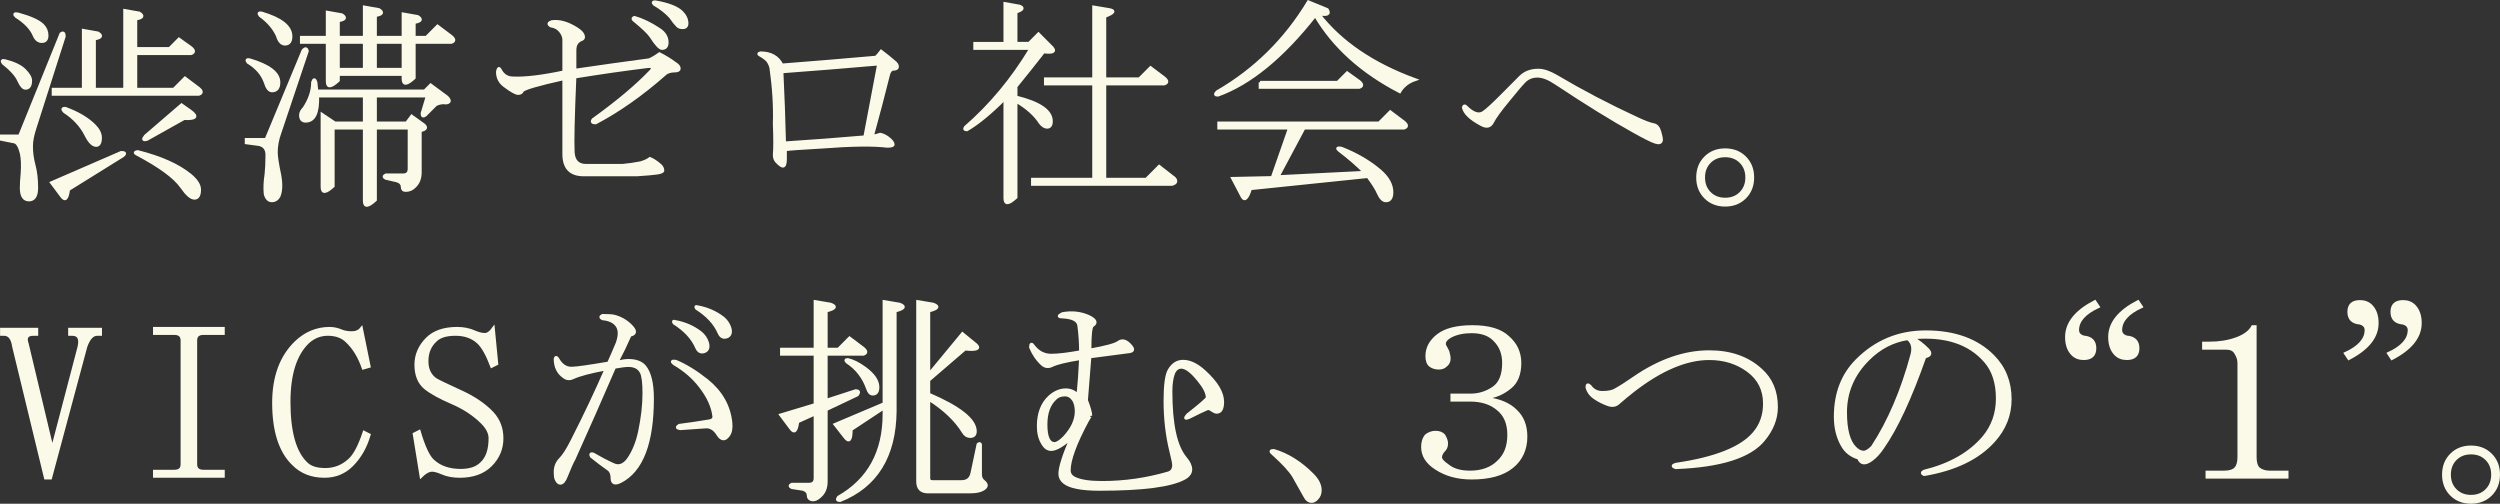 <?xml version="1.0" encoding="utf-8"?>
<!-- Generator: Adobe Illustrator 23.0.2, SVG Export Plug-In . SVG Version: 6.00 Build 0)  -->
<svg version="1.1" id="レイヤー_1" xmlns="http://www.w3.org/2000/svg" xmlns:xlink="http://www.w3.org/1999/xlink" x="0px"
	 y="0px" width="694.432px" height="139.922px" viewBox="0 0 694.432 139.922" style="enable-background:new 0 0 694.432 139.922;"
	 xml:space="preserve">
<rect x="0" y="0" width="694.432" height="139.922" fill="#333333" stroke="none"/>
<style type="text/css">
	.st0{fill:#FBFAE9;stroke:#FBFAE9;stroke-width:0.772;stroke-miterlimit:10;}
</style>
<g id="XMLID_13513_">
	<path id="XMLID_13582_" class="st0" d="M5.414,37.755L16.906,9.38c0.636-0.48,0.958-0.24,0.958,0.722L9.723,35.591
		c-0.64,1.924-0.958,3.607-0.958,5.05c0,1.766,0.239,3.528,0.718,5.29c0.479,1.767,0.718,3.848,0.718,6.252
		c0,2.243-0.718,3.367-2.155,3.367s-2.155-1.124-2.155-3.367c0-0.962,0.079-2.321,0.239-4.088c0.157-2.243,0.079-4.088-0.239-5.53
		c-0.479-1.924-1.119-2.965-1.916-3.126l-3.591-0.722v-0.962H5.414z M1.344,16.834c2.551,0.643,4.388,1.525,5.506,2.646
		c1.115,1.123,1.676,2.085,1.676,2.886c0,1.442-0.479,2.164-1.437,2.164c-0.64,0-1.28-0.722-1.916-2.164
		c-0.64-1.443-2.076-3.044-4.31-4.81C0.386,16.917,0.543,16.677,1.344,16.834z M11.878,6.976c0.797,0.804,1.197,1.766,1.197,2.886
		c0,1.123-0.479,1.683-1.437,1.683s-1.676-0.56-2.155-1.683C8.683,7.938,7.008,6.175,4.456,4.571
		C3.817,3.932,3.977,3.692,4.935,3.85C8.444,4.811,10.76,5.856,11.878,6.976z M17.146,54.588l-2.873-3.848l19.393-8.416
		c1.115,0,1.275,0.323,0.479,0.962l-15.083,9.378C18.74,55.227,18.103,55.87,17.146,54.588z M47.074,13.468l2.633-2.646l3.352,2.405
		c0.958,0.804,0.958,1.363,0,1.684H37.736v9.858H48.27l3.113-3.126l3.831,2.886c0.958,0.804,0.958,1.364,0,1.684H14.751V24.77h8.38
		V8.418l4.07,0.722c1.275,0.804,0.958,1.363-0.958,1.683V24.77h8.38V2.888l4.07,0.721c1.275,0.805,0.958,1.364-0.958,1.684v8.176
		H47.074z M27.92,38.237c0,1.442-0.4,2.164-1.197,2.164c-0.958,0-1.916-0.962-2.873-2.886c-1.279-2.563-3.273-4.727-5.985-6.493
		c-0.64-0.639-0.561-0.961,0.239-0.961c3.509,1.284,6.225,2.885,8.14,4.809C27.359,35.994,27.92,37.117,27.92,38.237z
		 M55.453,52.665c0,1.601-0.479,2.404-1.437,2.404c-0.958,0-2.155-1.044-3.591-3.126c-1.915-2.724-6.068-5.771-12.45-9.138
		c-0.64-0.319-0.561-0.56,0.239-0.722c6.382,1.604,11.253,3.769,14.605,6.493C54.574,50.019,55.453,51.379,55.453,52.665z
		 M50.425,29.099l2.395,1.683c2.233,1.604,1.676,2.326-1.676,2.164l-10.295,5.771c-1.119,0.323-1.279,0-0.479-0.962L50.425,29.099z"
		/>
	<path id="XMLID_13574_" class="st0" d="M73.889,38.717L84.183,13.95c0.636-0.64,1.037-0.561,1.197,0.24l-7.662,22.844
		c-0.64,1.767-0.958,3.528-0.958,5.291c0,1.123,0.318,3.208,0.958,6.252c0.479,2.563,0.396,4.568-0.239,6.012
		c-0.479,0.8-1.119,1.202-1.916,1.202c-0.958,0-1.597-0.643-1.915-1.924c-0.161-1.604-0.083-3.445,0.239-5.53
		c0.157-1.443,0.239-3.205,0.239-5.291c0-1.601-0.718-2.563-2.155-2.885l-3.591-0.481v-0.962H73.889z M69.34,16.594
		c5.424,1.604,8.14,3.689,8.14,6.252c0,1.604-0.64,2.405-1.916,2.405c-0.8,0-1.437-0.801-1.915-2.405
		c-0.801-2.243-2.395-4.088-4.789-5.53C68.382,16.677,68.539,16.437,69.34,16.594z M72.691,3.609
		c5.424,1.604,8.141,3.769,8.141,6.493c0,1.442-0.561,2.164-1.676,2.164c-0.958,0-1.676-0.801-2.155-2.404
		c-0.958-2.082-2.555-3.927-4.788-5.531C71.734,3.692,71.891,3.452,72.691,3.609z M89.451,31.744l3.591,2.405h8.14v-7.455H88.254
		c0.157,4.651-0.958,6.974-3.352,6.974c-0.958,0-1.437-0.56-1.437-1.684c0-0.639,0.318-1.281,0.958-1.923
		c1.594-2.405,2.394-4.81,2.394-7.215c0.318-0.962,0.636-0.962,0.958,0l0.24,2.405h29.928l1.676-1.684l4.549,3.366
		c0.958,0.962,0.875,1.525-0.239,1.684c-0.958-0.158-1.916,0-2.873,0.481l-2.873,2.885c-0.64,0.481-0.958,0.323-0.958-0.48
		l1.437-4.81h-14.366v7.455h8.62l1.437-1.924l3.352,2.404c0.958,0.804,0.636,1.364-0.958,1.684v11.542
		c0,1.766-0.561,3.126-1.676,4.088c-0.64,0.639-1.437,0.962-2.395,0.962c-0.64,0-0.958-0.323-0.958-0.962
		c0-0.804-0.479-1.36-1.437-1.683l-3.113-0.722c-0.64-0.319-0.64-0.639,0-0.962h4.789c1.115,0,1.676-0.56,1.676-1.684V35.591h-9.338
		V55.55c-2.076,1.924-3.112,2.002-3.112,0.24V35.591h-8.619v16.111c-2.076,1.924-3.112,2.003-3.112,0.24V31.744z M94,10.342h7.183
		V1.926l4.07,0.721c1.275,0.805,0.958,1.364-0.958,1.684v6.012h7.662V3.85l4.07,0.721c1.275,0.805,0.958,1.364-0.958,1.684v4.088
		h3.352l3.113-3.126l3.831,2.886c0.958,0.804,0.958,1.363,0,1.683h-10.295v9.859c-2.077,1.924-3.113,2.007-3.113,0.24v-1.202H94
		v1.684c-2.076,1.924-3.112,2.006-3.112,0.24V11.785h-7.183v-1.442h7.183V3.369l4.07,0.722C96.233,4.894,95.915,5.454,94,5.773
		V10.342z M94,19.24h7.183v-7.455H94V19.24z M104.295,19.24h7.662v-7.455h-7.662V19.24z"/>
	<path id="XMLID_13570_" class="st0" d="M165.457,34.149c-0.958,0-1.197-0.319-0.718-0.962c6.704-4.81,12.05-9.296,16.042-13.467
		c0.797-0.962,0.479-1.36-0.958-1.202c-6.547,0.804-13.25,1.766-20.112,2.886c-0.479,11.062-0.64,18.035-0.479,20.921
		c0.157,2.404,1.354,3.606,3.591,3.606c2.551,0,5.903,0,10.056,0c1.754-0.157,3.43-0.398,5.028-0.721
		c1.115-0.32,1.994-0.722,2.633-1.203c0.797,0.323,1.676,0.883,2.634,1.684c0.636,0.48,0.958,1.045,0.958,1.684
		c0,0.323-0.562,0.563-1.676,0.721c-1.119,0.162-2.955,0.323-5.507,0.481c-7.343,0-12.292,0-14.844,0
		c-3.674,0-5.507-1.924-5.507-5.771c0-3.043,0-10.017,0-20.921c-7.183,1.604-11.013,2.729-11.492,3.367
		c-0.161,0.48-0.561,0.721-1.197,0.721c-0.64,0-1.915-0.721-3.831-2.164c-1.279-0.962-1.916-2.243-1.916-3.847
		c0.157-0.962,0.396-1.203,0.718-0.722c0.797,1.604,1.994,2.404,3.591,2.404c3.352,0.162,8.058-0.398,14.126-1.683
		c0-4.006,0-6.974,0-8.897c0-0.801-0.322-1.601-0.958-2.405c-0.64-0.8-1.519-1.281-2.634-1.442c-0.8-0.481-0.718-0.879,0.239-1.202
		c2.073-0.319,4.388,0.323,6.943,1.924c1.276,0.804,1.916,1.604,1.916,2.404c0,0.323-0.24,0.563-0.718,0.722
		c-1.119,0.48-1.676,1.442-1.676,2.886c0,2.246,0,4.088,0,5.53c6.543-0.962,13.408-1.924,20.59-2.886
		c0.797-0.319,1.754-0.879,2.873-1.683c1.594,0.804,3.03,1.683,4.31,2.645c0.797,0.481,1.197,0.962,1.197,1.443
		c0,0.48-0.4,0.721-1.197,0.721c-1.279,0-2.237,0.323-2.873,0.962C178.225,26.295,171.84,30.782,165.457,34.149z M185.329,11.785
		c0,1.124-0.479,1.684-1.437,1.684c-0.64,0-1.676-1.119-3.112-3.366c-0.64-0.962-2.237-2.483-4.789-4.569
		c-0.322-0.319-0.239-0.56,0.239-0.722c2.233,0.643,4.549,1.767,6.943,3.367C184.611,9.14,185.329,10.342,185.329,11.785z
		 M189.639,7.697c-0.64,0-1.119-0.157-1.437-0.48c-0.64-0.639-1.279-1.443-1.915-2.405c-1.119-1.28-2.634-2.483-4.549-3.606
		c-0.479-0.481-0.4-0.722,0.24-0.722c3.669,0.643,6.143,1.604,7.422,2.886c0.958,0.962,1.437,2.007,1.437,3.126
		C190.836,7.299,190.436,7.697,189.639,7.697z"/>
	<path id="XMLID_13567_" class="st0" d="M215.066,43.045c0.157-1.924,0.157-4.809,0-8.656c0.157-4.81-0.161-10.018-0.958-15.631
		c-0.322-1.119-0.8-1.924-1.437-2.404c-0.64-0.481-1.118-0.801-1.437-0.962c-0.64-0.319-0.64-0.56,0-0.722
		c2.873,0,4.867,1.124,5.986,3.367c8.297-0.639,16.999-1.36,26.097-2.165c0.479-0.48,0.958-1.04,1.437-1.683
		c1.276,0.962,2.473,1.924,3.591,2.886c0.636,0.48,0.958,0.962,0.958,1.442c0,0.481-0.4,0.722-1.197,0.722
		c-0.479,0-0.879,0.401-1.197,1.202c-1.437,5.771-2.955,11.542-4.549,17.313c0.479,0,1.197-0.157,2.155-0.48
		c0.797,0.161,1.594,0.563,2.394,1.202c0.797,0.643,1.197,1.202,1.197,1.684c0,0.322-0.561,0.48-1.676,0.48
		c-3.831-0.48-9.898-0.398-18.196,0.24c-5.746,0.323-9.098,0.563-10.056,0.722c0,0.962,0,1.845,0,2.646
		c0,1.284-0.239,1.923-0.718,1.923c-0.322,0-0.879-0.397-1.676-1.202C215.306,44.489,215.066,43.85,215.066,43.045z M240.205,37.996
		c1.275-6.732,2.551-13.466,3.831-20.199c-9.259,0.805-18.196,1.525-26.815,2.165c0.318,6.575,0.557,13.146,0.718,19.718
		C225.44,39.199,232.862,38.638,240.205,37.996z"/>
	<path id="XMLID_13564_" class="st0" d="M282.233,24.049v2.885c6.543,1.604,9.816,3.848,9.816,6.733c0,1.123-0.4,1.684-1.197,1.684
		c-0.64,0-1.279-0.398-1.915-1.202c-1.437-2.243-3.674-4.246-6.704-6.012v26.691c-2.076,1.924-3.112,2.003-3.112,0.24V27.416
		c-3.992,4.009-7.504,6.895-10.535,8.656c-0.64,0-0.8-0.24-0.479-0.721c7.021-6.091,13.086-13.384,18.196-21.883h-15.563v-1.442
		h8.38V0.964l4.07,0.721c1.275,0.481,0.958,1.045-0.958,1.684v8.657h3.591l2.634-2.646l3.831,3.848
		c0.958,1.123,0.157,1.525-2.394,1.202C287.658,17.316,285.106,20.525,282.233,24.049z M318.386,49.779l3.591-3.607l4.31,3.367
		c0.636,0.804,0.396,1.36-0.718,1.683h-38.786v-1.442h16.999V23.328h-13.407v-1.443h13.407V1.926l4.31,0.721
		c1.755,0.323,1.354,0.962-1.197,1.924v17.313h9.577l3.113-3.126l3.831,2.886c0.958,0.805,0.958,1.364,0,1.684h-16.52v26.451
		H318.386z"/>
	<path id="XMLID_13560_" class="st0" d="M363.425,0.483l5.267,2.164c0.797,1.285,0,1.684-2.394,1.203
		c6.064,7.856,15.001,13.946,26.815,18.275c-1.915,0.643-3.352,1.766-4.31,3.366c-10.535-5.448-18.357-12.504-23.463-21.161
		c-9.098,11.542-18.117,18.918-27.054,22.123c-0.801,0-0.879-0.319-0.24-0.962C348.58,19.401,357.039,11.064,363.425,0.483z
		 M378.987,47.855c-2.076-2.081-4.392-4.088-6.943-6.012c-0.801-0.639-0.64-0.879,0.479-0.722c4.149,1.604,7.74,3.69,10.774,6.253
		c2.233,1.924,3.352,3.926,3.352,6.012c0,1.601-0.561,2.404-1.676,2.404c-0.801,0-1.519-0.722-2.155-2.164
		c-0.479-1.124-1.437-2.646-2.873-4.569l-32.562,3.367c-0.958,3.043-1.836,3.606-2.633,1.683l-2.395-4.568l11.014-0.24l4.788-13.707
		h-19.632v-1.442h44.532l3.113-3.127L390,33.908c0.958,0.805,0.958,1.364,0,1.684h-27.773l-7.183,13.466L378.987,47.855z
		 M350.017,22.846h21.548l2.634-2.645l3.352,2.404c0.958,0.804,0.958,1.364,0,1.684h-27.533V22.846z"/>
	<path id="XMLID_13558_" class="st0" d="M453.868,36.553c-6.068-3.366-13.329-7.853-21.787-13.466
		c-1.916-1.281-3.591-1.924-5.028-1.924s-2.634,0.48-3.591,1.442c-0.801,0.804-2.237,2.487-4.31,5.05
		c-2.395,2.886-3.913,4.971-4.549,6.252c-0.64,1.285-1.676,1.525-3.112,0.722c-3.034-1.601-4.71-3.205-5.028-4.81
		c0.157-0.48,0.396-0.56,0.718-0.24c1.916,1.924,3.509,2.487,4.789,1.684c0.958-0.639,2.551-2.082,4.788-4.329
		c1.916-1.923,3.749-3.765,5.507-5.53c1.276-1.281,2.952-1.924,5.028-1.924c1.437,0,3.112,0.563,5.028,1.684
		c7.022,4.17,14.522,8.097,22.506,11.782c2.072,0.962,3.591,1.525,4.549,1.684c0.797,0.161,1.354,0.804,1.676,1.924
		c0.318,1.123,0.479,1.845,0.479,2.164c0,0.962-0.64,1.202-1.916,0.722C458.657,39.12,456.742,38.158,453.868,36.553z"/>
	<path id="XMLID_13555_" class="st0" d="M486.87,49.298c0,2.243-0.718,4.088-2.155,5.53s-3.273,2.164-5.506,2.164
		c-2.237,0-4.07-0.722-5.507-2.164s-2.155-3.287-2.155-5.53s0.718-4.088,2.155-5.531c1.437-1.442,3.27-2.164,5.507-2.164
		c2.233,0,4.07,0.722,5.506,2.164C486.152,45.21,486.87,47.055,486.87,49.298z M485.195,49.298c0-1.763-0.561-3.205-1.676-4.329
		c-1.119-1.119-2.555-1.683-4.31-1.683c-1.758,0-3.195,0.563-4.31,1.683c-1.119,1.124-1.676,2.566-1.676,4.329
		c0,1.762,0.558,3.204,1.676,4.328c1.115,1.119,2.551,1.684,4.31,1.684c1.754,0,3.191-0.564,4.31-1.684
		C484.634,52.502,485.195,51.06,485.195,49.298z"/>
	<path id="XMLID_13553_" class="st0" d="M10.225,91.443v1.442H9.267c-1.758,0-2.315,0.883-1.676,2.646l6.704,28.134h0.479
		l7.183-27.413c0.479-2.243-0.161-3.366-1.916-3.366h-0.718v-1.442h8.619v1.442h-0.958c-1.279,0-2.315,1.123-3.112,3.366
		l-9.816,36.552h-1.437L3.761,96.251c-0.322-2.243-1.197-3.366-2.634-3.366H0.409v-1.442H10.225z"/>
	<path id="XMLID_13551_" class="st0" d="M42.888,92.645v-1.443h19.154v1.443h-5.507c-1.437,0-2.155,0.643-2.155,1.924v34.387
		c0,1.285,0.718,1.924,2.155,1.924h5.507v1.442H42.888v-1.442h5.507c1.437,0,2.155-0.639,2.155-1.924V94.569
		c0-1.281-0.718-1.924-2.155-1.924H42.888z"/>
	<path id="XMLID_13549_" class="st0" d="M97.773,129.196c-2.076,2.085-4.631,3.126-7.662,3.126c-3.513,0-6.386-1.119-8.619-3.366
		c-3.673-3.524-5.506-9.217-5.506-17.073c0-7.214,2.072-12.824,6.225-16.833c2.712-2.563,5.825-3.848,9.337-3.848
		c1.115,0,2.233,0.241,3.352,0.722c0.797,0.323,1.754,0.481,2.873,0.481c1.115,0,1.994-0.398,2.634-1.203l2.155,10.581l-1.676,0.48
		c-1.118-3.205-2.633-5.688-4.549-7.454c-1.279-1.281-3.034-1.924-5.267-1.924c-2.076,0-3.913,0.722-5.507,2.164
		c-3.513,3.366-5.267,8.897-5.267,16.593c0,8.337,1.593,14.029,4.788,17.072c1.115,1.124,2.873,1.684,5.268,1.684
		c2.551,0,4.788-0.879,6.704-2.645c1.437-1.281,2.791-3.848,4.07-7.695l1.437,0.722C101.603,124.146,100.006,126.953,97.773,129.196
		z"/>
	<path id="XMLID_13547_" class="st0" d="M133.944,117.413c-2.237-2.243-5.028-4.088-8.38-5.53c-3.352-1.443-5.828-2.803-7.422-4.088
		c-1.758-1.443-2.634-3.607-2.634-6.493c0-2.724,1.037-5.128,3.113-7.214c1.915-1.924,4.706-2.886,8.379-2.886
		c1.755,0,3.352,0.323,4.789,0.962c1.115,0.481,2.073,0.722,2.873,0.722c0.797,0,1.594-0.56,2.394-1.684l0.958,9.859l-1.437,0.722
		c-1.279-3.367-2.555-5.609-3.831-6.733c-1.597-1.442-3.673-2.164-6.225-2.164c-2.555,0-4.392,0.563-5.507,1.684
		c-1.597,1.442-2.394,3.366-2.394,5.771c0,2.247,0.797,3.931,2.394,5.05c0.797,0.481,2.952,1.525,6.464,3.126
		c3.988,1.767,7.101,3.848,9.337,6.253c1.754,1.924,2.634,4.249,2.634,6.974c0,2.885-1.04,5.372-3.113,7.454
		c-2.076,2.085-4.949,3.126-8.619,3.126c-1.915,0-3.591-0.319-5.028-0.962c-1.118-0.48-1.998-0.722-2.633-0.722
		c-0.958,0-1.998,0.564-3.113,1.684l-1.915-11.783l1.437-0.721c1.275,4.328,2.551,7.056,3.831,8.176
		c1.916,1.766,4.467,2.645,7.662,2.645c2.551,0,4.467-0.639,5.746-1.924c1.594-1.442,2.394-3.765,2.394-6.973
		C136.099,120.298,135.381,118.856,133.944,117.413z"/>
	<path id="XMLID_13542_" class="st0" d="M178.137,103.465c-0.64-1.281-1.837-1.923-3.591-1.923c-0.8,0-2.076,0.161-3.831,0.48
		c-3.674,8.499-7.422,16.994-11.253,25.489c-0.479,0.805-1.197,2.405-2.155,4.81c-0.479,1.281-1.04,1.924-1.676,1.924
		c-0.479,0-0.879-0.402-1.197-1.202c-0.161-0.319-0.239-0.962-0.239-1.924c0-1.443,0.479-2.646,1.437-3.607
		c0.958-0.962,2.072-2.724,3.352-5.29c3.509-6.891,6.622-13.466,9.337-19.718c-4.31,0.804-7.343,1.604-9.098,2.404
		c-0.958,0.48-1.837,0.402-2.634-0.24c-1.597-1.12-2.394-2.804-2.394-5.05c0.157-0.481,0.396-0.481,0.718,0
		c0.958,1.766,2.233,2.645,3.831,2.645c1.276,0,4.706-0.48,10.295-1.442c0.797-1.763,1.594-3.607,2.395-5.531
		c0.797-2.243,0.718-3.926-0.24-5.05c-0.8-0.962-2.076-1.521-3.831-1.683c-0.64-0.319-0.64-0.639,0-0.962
		c1.594,0,2.712,0.082,3.352,0.24c1.754,0.48,3.27,1.364,4.549,2.646c1.437,1.442,1.354,2.325-0.239,2.645
		c-1.119,2.566-2.316,5.05-3.591,7.455c1.275-0.319,2.312-0.481,3.112-0.481c2.073,0,3.591,0.563,4.549,1.684
		c1.437,1.766,2.155,4.73,2.155,8.897c0,12.346-2.955,20.041-8.858,23.084c-1.597,0.801-2.394,0.481-2.394-0.961
		c0-1.12-0.322-1.924-0.958-2.405c-1.597-1.119-3.194-2.322-4.788-3.606c-0.322-0.64-0.161-0.88,0.479-0.722
		c1.916,1.123,3.749,2.085,5.507,2.886c1.594,0.804,3.03,0.323,4.31-1.443c1.437-2.081,2.473-4.647,3.112-7.694
		c0.797-3.848,1.197-7.372,1.197-10.581C178.855,106.351,178.616,104.427,178.137,103.465z M187.713,100.339
		c2.712,1.124,5.585,2.886,8.62,5.291c3.988,3.208,6.225,7.135,6.704,11.782c0.157,1.604-0.083,2.807-0.718,3.607
		c-0.958,1.285-1.916,1.202-2.873-0.24c-0.958-1.601-2.155-2.322-3.591-2.165c-2.237,0.162-4.549,0.323-6.943,0.481
		c-0.958-0.158-1.04-0.481-0.239-0.962c2.551-0.319,5.267-0.722,8.14-1.202c1.115-0.158,1.594-0.639,1.437-1.443
		c-0.322-2.563-1.519-5.207-3.591-7.935c-1.916-2.563-4.392-4.728-7.422-6.493C186.434,100.422,186.595,100.182,187.713,100.339z
		 M195.615,97.695c-0.958,0.323-1.676-0.079-2.155-1.202c-1.119-2.563-3.195-4.81-6.225-6.733c-0.322-0.481-0.24-0.639,0.239-0.481
		c2.712,0.481,5.106,1.525,7.183,3.127c0.958,0.804,1.594,1.766,1.916,2.885C196.89,96.575,196.572,97.375,195.615,97.695z
		 M199.684,92.405c-1.119-2.563-3.195-4.81-6.225-6.733c-0.322-0.481-0.24-0.639,0.239-0.481c2.712,0.481,5.106,1.525,7.183,3.126
		c0.958,0.805,1.594,1.767,1.916,2.886c0.318,1.285,0,2.086-0.958,2.405C200.882,93.93,200.163,93.528,199.684,92.405z"/>
	<path id="XMLID_13537_" class="st0" d="M237.651,108.515c0.958,0,1.115,0.402,0.479,1.203l-8.619,4.088v19.958
		c0,1.763-0.561,3.127-1.676,4.089c-0.801,0.8-1.597,1.119-2.394,0.961c-0.64-0.161-0.958-0.563-0.958-1.202
		c0-0.804-0.479-1.363-1.437-1.683l-3.112-0.481c-0.64-0.323-0.64-0.643,0-0.962h4.789c1.115,0,1.676-0.563,1.676-1.683v-17.795
		l-4.789,2.164c-0.322,2.566-0.958,3.209-1.915,1.924l-2.873-3.848l9.577-2.886V98.416h-9.337v-1.442h9.337V83.748l4.31,0.722
		c1.754,0.643,1.354,1.284-1.197,1.924v10.58h3.352l3.112-3.126l3.831,2.886c0.958,0.804,0.958,1.363,0,1.683H229.51v12.745
		L237.651,108.515z M245.552,113.325l-9.098,6.012c0,3.047-0.64,3.689-1.916,1.924l-2.633-3.366l13.647-5.771V83.748l4.31,0.722
		c1.754,0.643,1.354,1.284-1.197,1.924v27.894c-0.161,12.505-5.267,20.759-15.323,24.769c-0.801,0-0.958-0.323-0.479-0.962
		c8.458-4.81,12.689-12.505,12.689-23.085V113.325z M242.439,109.477c-0.64,0-1.118-0.48-1.437-1.442
		c-1.118-3.205-3.034-5.688-5.746-7.454c-0.479-0.481-0.4-0.722,0.24-0.722c1.437,0.323,3.03,1.123,4.788,2.404
		c2.395,1.767,3.591,3.528,3.591,5.291C243.875,108.838,243.397,109.477,242.439,109.477z M257.762,136.65
		c-1.916,0-2.873-0.962-2.873-2.886V83.748l4.31,0.722c1.754,0.643,1.354,1.284-1.197,1.924v17.554l9.337-11.302l3.831,3.126
		c1.115,1.123,0.078,1.525-3.113,1.202l-10.056,8.657v3.847c8.619,3.69,12.929,7.136,12.929,10.341c0,0.962-0.479,1.442-1.437,1.442
		c-0.8,0-1.437-0.398-1.915-1.202c-2.077-3.366-5.268-6.41-9.577-9.138v21.883c0,0.639,0.318,0.961,0.958,0.961h8.141
		c1.594,0,2.551-0.8,2.873-2.404l1.676-7.936c0.318-0.319,0.558-0.319,0.718,0v8.417c0,0.804,0.318,1.442,0.958,1.923
		c0.958,0.801,0.875,1.522-0.24,2.165c-0.8,0.48-1.998,0.721-3.591,0.721H257.762z"/>
	<path id="XMLID_13534_" class="st0" d="M329.34,127.272c0.958,1.123,1.437,2.164,1.437,3.126s-0.561,1.766-1.676,2.405
		c-3.674,2.081-11.575,3.126-23.703,3.126c-4.949,0-8.223-0.643-9.816-1.924c-0.801-0.643-1.197-1.443-1.197-2.405
		c0-1.762,1.037-5.05,3.113-9.858c-2.395,2.085-4.231,3.126-5.507,3.126c-0.958,0-1.758-0.561-2.394-1.684
		c-0.801-1.281-1.197-2.886-1.197-4.81c0-3.524,1.036-6.252,3.112-8.176c1.437-1.281,2.952-1.924,4.549-1.924
		c1.275,0,2.394,0.481,3.352,1.443c0.318-3.044,0.558-6.41,0.718-10.1c-3.991,0.643-6.625,1.284-7.901,1.924
		c-0.958,0.48-1.836,0.401-2.633-0.241c-1.437-1.281-2.555-2.886-3.352-4.809c0-1.12,0.318-1.203,0.958-0.241
		c1.276,1.604,2.873,2.405,4.789,2.405s4.627-0.319,8.14-0.962c0-2.405-0.161-4.81-0.479-7.214c-0.161-1.443-1.598-2.243-4.31-2.405
		c-1.437,0-1.519-0.319-0.24-0.962c2.552-0.48,4.946-0.24,7.183,0.722c2.073,0.962,2.473,1.845,1.197,2.646
		c-0.479,0.322-0.718,2.565-0.718,6.732c4.467-0.8,7.101-1.521,7.901-2.164c1.115-0.8,2.312-0.398,3.591,1.202
		c0.636,0.805,0.479,1.285-0.479,1.443c-3.673,0.48-7.343,0.962-11.013,1.442c-0.322,4.328-0.64,8.338-0.958,12.023
		c0.797,2.085,1.197,3.528,1.197,4.328c0-0.157-0.321,0.323-0.958,1.443c-3.352,6.252-5.028,10.821-5.028,13.706
		c0,0.962,0.479,1.684,1.437,2.165c1.594,0.8,4.149,1.202,7.662,1.202c6.225,0,12.368-0.88,18.435-2.646
		c0.958-0.319,1.437-1.041,1.437-2.164c0-0.481-0.239-1.684-0.718-3.607c-1.118-4.486-1.676-9.216-1.676-14.188
		c0-4.486,0.396-7.371,1.197-8.656c0.958-1.601,2.233-2.405,3.831-2.405c1.916,0,3.909,0.962,5.986,2.886
		c3.352,3.048,5.028,5.854,5.028,8.417c0,1.923-0.562,2.885-1.676,2.885c-0.322,0-0.718-0.157-1.197-0.48
		c-0.64-0.481-1.119-0.639-1.437-0.481c-1.119,0.481-2.795,1.285-5.028,2.405c-1.119,0.48-1.28,0.24-0.479-0.722
		c3.67-2.886,5.507-4.486,5.507-4.81c0-1.281-0.801-2.885-2.395-4.809c-1.915-2.405-3.513-3.607-4.789-3.607
		c-0.958,0-1.676,0.563-2.155,1.684c-0.479,1.285-0.718,2.968-0.718,5.05C325.27,117.894,326.624,124.067,329.34,127.272z
		 M290.554,117.894c0,3.528,0.797,5.29,2.394,5.29c0.636,0,1.515-0.56,2.634-1.684c2.233-2.404,3.352-4.809,3.352-7.214
		c0-1.281-0.24-2.322-0.718-3.126c-0.64-0.962-1.437-1.442-2.395-1.442c-1.118,0-1.998,0.323-2.633,0.962
		C291.43,112.284,290.554,114.689,290.554,117.894z"/>
	<path id="XMLID_13532_" class="st0" d="M353.574,126.07c-0.8-0.639-0.718-0.962,0.24-0.962c3.831,1.123,7.422,3.366,10.774,6.733
		c1.437,1.442,2.155,2.885,2.155,4.328c0,0.962-0.322,1.762-0.958,2.404c-0.479,0.481-0.958,0.722-1.437,0.722
		c-0.8,0-1.437-0.481-1.915-1.442c-0.801-1.443-1.837-3.288-3.113-5.531C358.362,130.721,356.447,128.636,353.574,126.07z"/>
	<path id="XMLID_13530_" class="st0" d="M423.869,121.26c0,3.528-1.28,6.335-3.831,8.416c-2.555,2.086-6.307,3.127-11.253,3.127
		c-3.831,0-7.104-0.88-9.816-2.646c-2.555-1.601-3.831-3.607-3.831-6.012c0-1.281,0.318-2.322,0.958-3.126
		c0.797-0.639,1.676-0.962,2.633-0.962c1.115,0,1.916,0.323,2.395,0.962c0.479,0.804,0.718,1.525,0.718,2.164
		c0,0.48-0.083,0.883-0.24,1.202c-0.161,0.323-0.4,0.643-0.718,0.962c-0.161,0.162-0.321,0.402-0.479,0.722
		c-0.161,0.323-0.24,0.643-0.24,0.962c0,0.643,0.718,1.442,2.155,2.404c1.437,1.124,3.431,1.684,5.986,1.684
		c3.352,0,5.985-0.962,7.901-2.886c1.915-1.762,2.873-4.246,2.873-7.454c0-3.205-1.04-5.61-3.113-7.215
		c-1.915-1.601-4.47-2.404-7.661-2.404h-5.028v-1.442h5.267c2.233,0,4.31-0.639,6.225-1.924c1.915-1.281,2.873-3.607,2.873-6.974
		c0-2.563-0.801-4.647-2.395-6.252c-1.437-1.601-3.591-2.405-6.464-2.405c-2.237,0-4.152,0.402-5.746,1.202
		c-1.758,0.962-2.237,2.007-1.437,3.127c0.479,0.804,0.718,1.363,0.718,1.683c0.157,0.481,0.24,0.962,0.24,1.443
		c0,0.804-0.322,1.442-0.958,1.924c-0.479,0.48-1.118,0.721-1.915,0.721c-0.958,0-1.758-0.24-2.395-0.721
		c-0.64-0.481-0.958-1.36-0.958-2.646c0-2.243,1.036-4.167,3.112-5.771c2.073-1.601,5.268-2.404,9.577-2.404
		c4.467,0,7.74,0.962,9.816,2.886c2.233,1.924,3.352,4.328,3.352,7.214c0,3.047-0.879,5.29-2.634,6.733
		c-1.915,1.604-4.07,2.565-6.464,2.885v0.241c3.509,0.48,6.143,1.604,7.901,3.366C422.911,115.812,423.869,118.217,423.869,121.26z"
		/>
	<path id="XMLID_13528_" class="st0" d="M465.451,128.956c11.013-1.601,18.274-4.486,21.787-8.657
		c1.916-2.243,2.873-4.967,2.873-8.176c0-3.848-1.519-6.891-4.549-9.138c-3.034-2.243-6.625-3.366-10.774-3.366
		c-6.386,0-13.408,2.968-21.069,8.896c-1.437,1.124-2.794,2.247-4.07,3.367c-0.801,0.804-1.837,0.962-3.113,0.48
		c-1.279-0.48-2.394-1.04-3.352-1.683c-1.28-0.801-2.076-1.842-2.395-3.126c0-0.801,0.318-0.88,0.958-0.241
		c0.797,1.124,1.915,1.684,3.352,1.684c1.594,0,2.791-0.24,3.591-0.722c1.437-0.8,3.191-1.924,5.268-3.366
		c7.021-4.81,13.965-7.214,20.83-7.214c5.903,0,10.691,1.683,14.365,5.05c2.873,2.566,4.31,6.012,4.31,10.34
		c0,3.209-1.197,6.252-3.591,9.138c-3.831,4.651-11.971,7.214-24.421,7.695C464.493,129.598,464.493,129.279,465.451,128.956z"/>
	<path id="XMLID_13525_" class="st0" d="M535.4,96.973c1.115,1.123,0.875,1.845-0.718,2.164
		c-3.992,11.385-7.901,19.801-11.731,25.249c-0.958,1.443-1.998,2.566-3.113,3.367c-1.758,1.284-2.955,1.123-3.591-0.481
		c-2.076-0.639-3.591-1.841-4.549-3.607c-1.279-2.242-1.916-4.888-1.916-7.935c0-6.41,1.994-11.622,5.986-15.631
		c5.267-5.29,11.649-7.936,19.153-7.936c7.979,0,14.205,2.247,18.675,6.733c3.191,3.209,4.788,7.214,4.788,12.023
		c0,4.328-1.519,8.176-4.549,11.542c-4.31,4.81-10.774,7.936-19.393,9.379c-0.64-0.319-0.64-0.639,0-0.962
		c7.183-1.763,12.689-4.889,16.52-9.379c2.551-3.043,3.831-6.65,3.831-10.82c0-4.329-1.119-7.774-3.352-10.341
		c-4.471-5.128-11.174-7.293-20.112-6.492C532.766,94.651,534.121,95.692,535.4,96.973z M531.091,98.416
		c0.479-1.923,0.079-3.366-1.197-4.328c-4.152,0.643-7.822,2.566-11.013,5.771c-4.152,4.171-6.225,9.059-6.225,14.668
		c0,4.81,0.875,8.098,2.634,9.859c0.797,0.805,1.594,1.202,2.394,1.202c0.636,0,1.437-0.48,2.395-1.442
		C524.705,117.093,528.375,108.515,531.091,98.416z"/>
	<path id="XMLID_13522_" class="st0" d="M582.868,85.19c-3.831,1.767-5.746,3.931-5.746,6.493c0,0.962,0.558,1.604,1.676,1.924
		c2.073,0.161,3.113,1.202,3.113,3.126s-1.04,2.886-3.113,2.886c-1.279,0-2.315-0.398-3.112-1.203
		c-1.119-1.119-1.676-2.724-1.676-4.809c0-3.848,2.633-7.132,7.901-9.859L582.868,85.19z M594.84,85.19
		c-3.831,1.767-5.746,3.931-5.746,6.493c0,0.962,0.557,1.604,1.676,1.924c2.073,0.161,3.113,1.202,3.113,3.126
		s-1.04,2.886-3.113,2.886c-1.279,0-2.315-0.398-3.112-1.203c-1.119-1.119-1.676-2.724-1.676-4.809c0-3.848,2.633-7.132,7.901-9.859
		L594.84,85.19z"/>
	<path id="XMLID_13520_" class="st0" d="M612.073,96.733V95.29h1.676c2.712,0,5.185-0.397,7.422-1.202
		c2.233-0.8,3.749-1.924,4.549-3.366h0.718v36.311c0,1.442,0.318,2.487,0.958,3.126c0.797,0.643,1.833,0.962,3.112,0.962h4.789
		v1.442h-22.266v-1.442h4.789c1.437,0,2.473-0.319,3.112-0.962c0.636-0.639,0.958-1.684,0.958-3.126v-26.211
		c0-0.962-0.321-1.924-0.958-2.886c-0.479-0.801-1.358-1.202-2.634-1.202H612.073z"/>
	<path id="XMLID_13517_" class="st0" d="M651.468,98.175c3.831-1.762,5.746-3.926,5.746-6.492c0-0.962-0.561-1.601-1.676-1.924
		c-2.076-0.158-3.112-1.202-3.112-3.126s1.036-2.886,3.112-2.886c1.276,0,2.312,0.402,3.112,1.202
		c1.115,1.124,1.676,2.728,1.676,4.81c0,3.848-2.634,7.135-7.901,9.859L651.468,98.175z M663.439,98.175
		c3.831-1.762,5.746-3.926,5.746-6.492c0-0.962-0.561-1.601-1.676-1.924c-2.076-0.158-3.113-1.202-3.113-3.126
		s1.037-2.886,3.113-2.886c1.275,0,2.312,0.402,3.112,1.202c1.115,1.124,1.676,2.728,1.676,4.81c0,3.848-2.633,7.135-7.901,9.859
		L663.439,98.175z"/>
	<path id="XMLID_13514_" class="st0" d="M694.046,131.841c0,2.243-0.718,4.088-2.155,5.53s-3.273,2.164-5.506,2.164
		c-2.237,0-4.07-0.722-5.507-2.164s-2.155-3.287-2.155-5.53s0.718-4.088,2.155-5.531c1.437-1.442,3.27-2.164,5.507-2.164
		c2.233,0,4.07,0.722,5.506,2.164C693.328,127.753,694.046,129.598,694.046,131.841z M692.37,131.841
		c0-1.763-0.561-3.205-1.676-4.329c-1.119-1.119-2.555-1.683-4.31-1.683c-1.758,0-3.195,0.563-4.31,1.683
		c-1.119,1.124-1.676,2.566-1.676,4.329c0,1.762,0.558,3.204,1.676,4.328c1.115,1.119,2.551,1.684,4.31,1.684
		c1.754,0,3.191-0.564,4.31-1.684C691.809,135.045,692.37,133.603,692.37,131.841z"/>
</g>
</svg>
